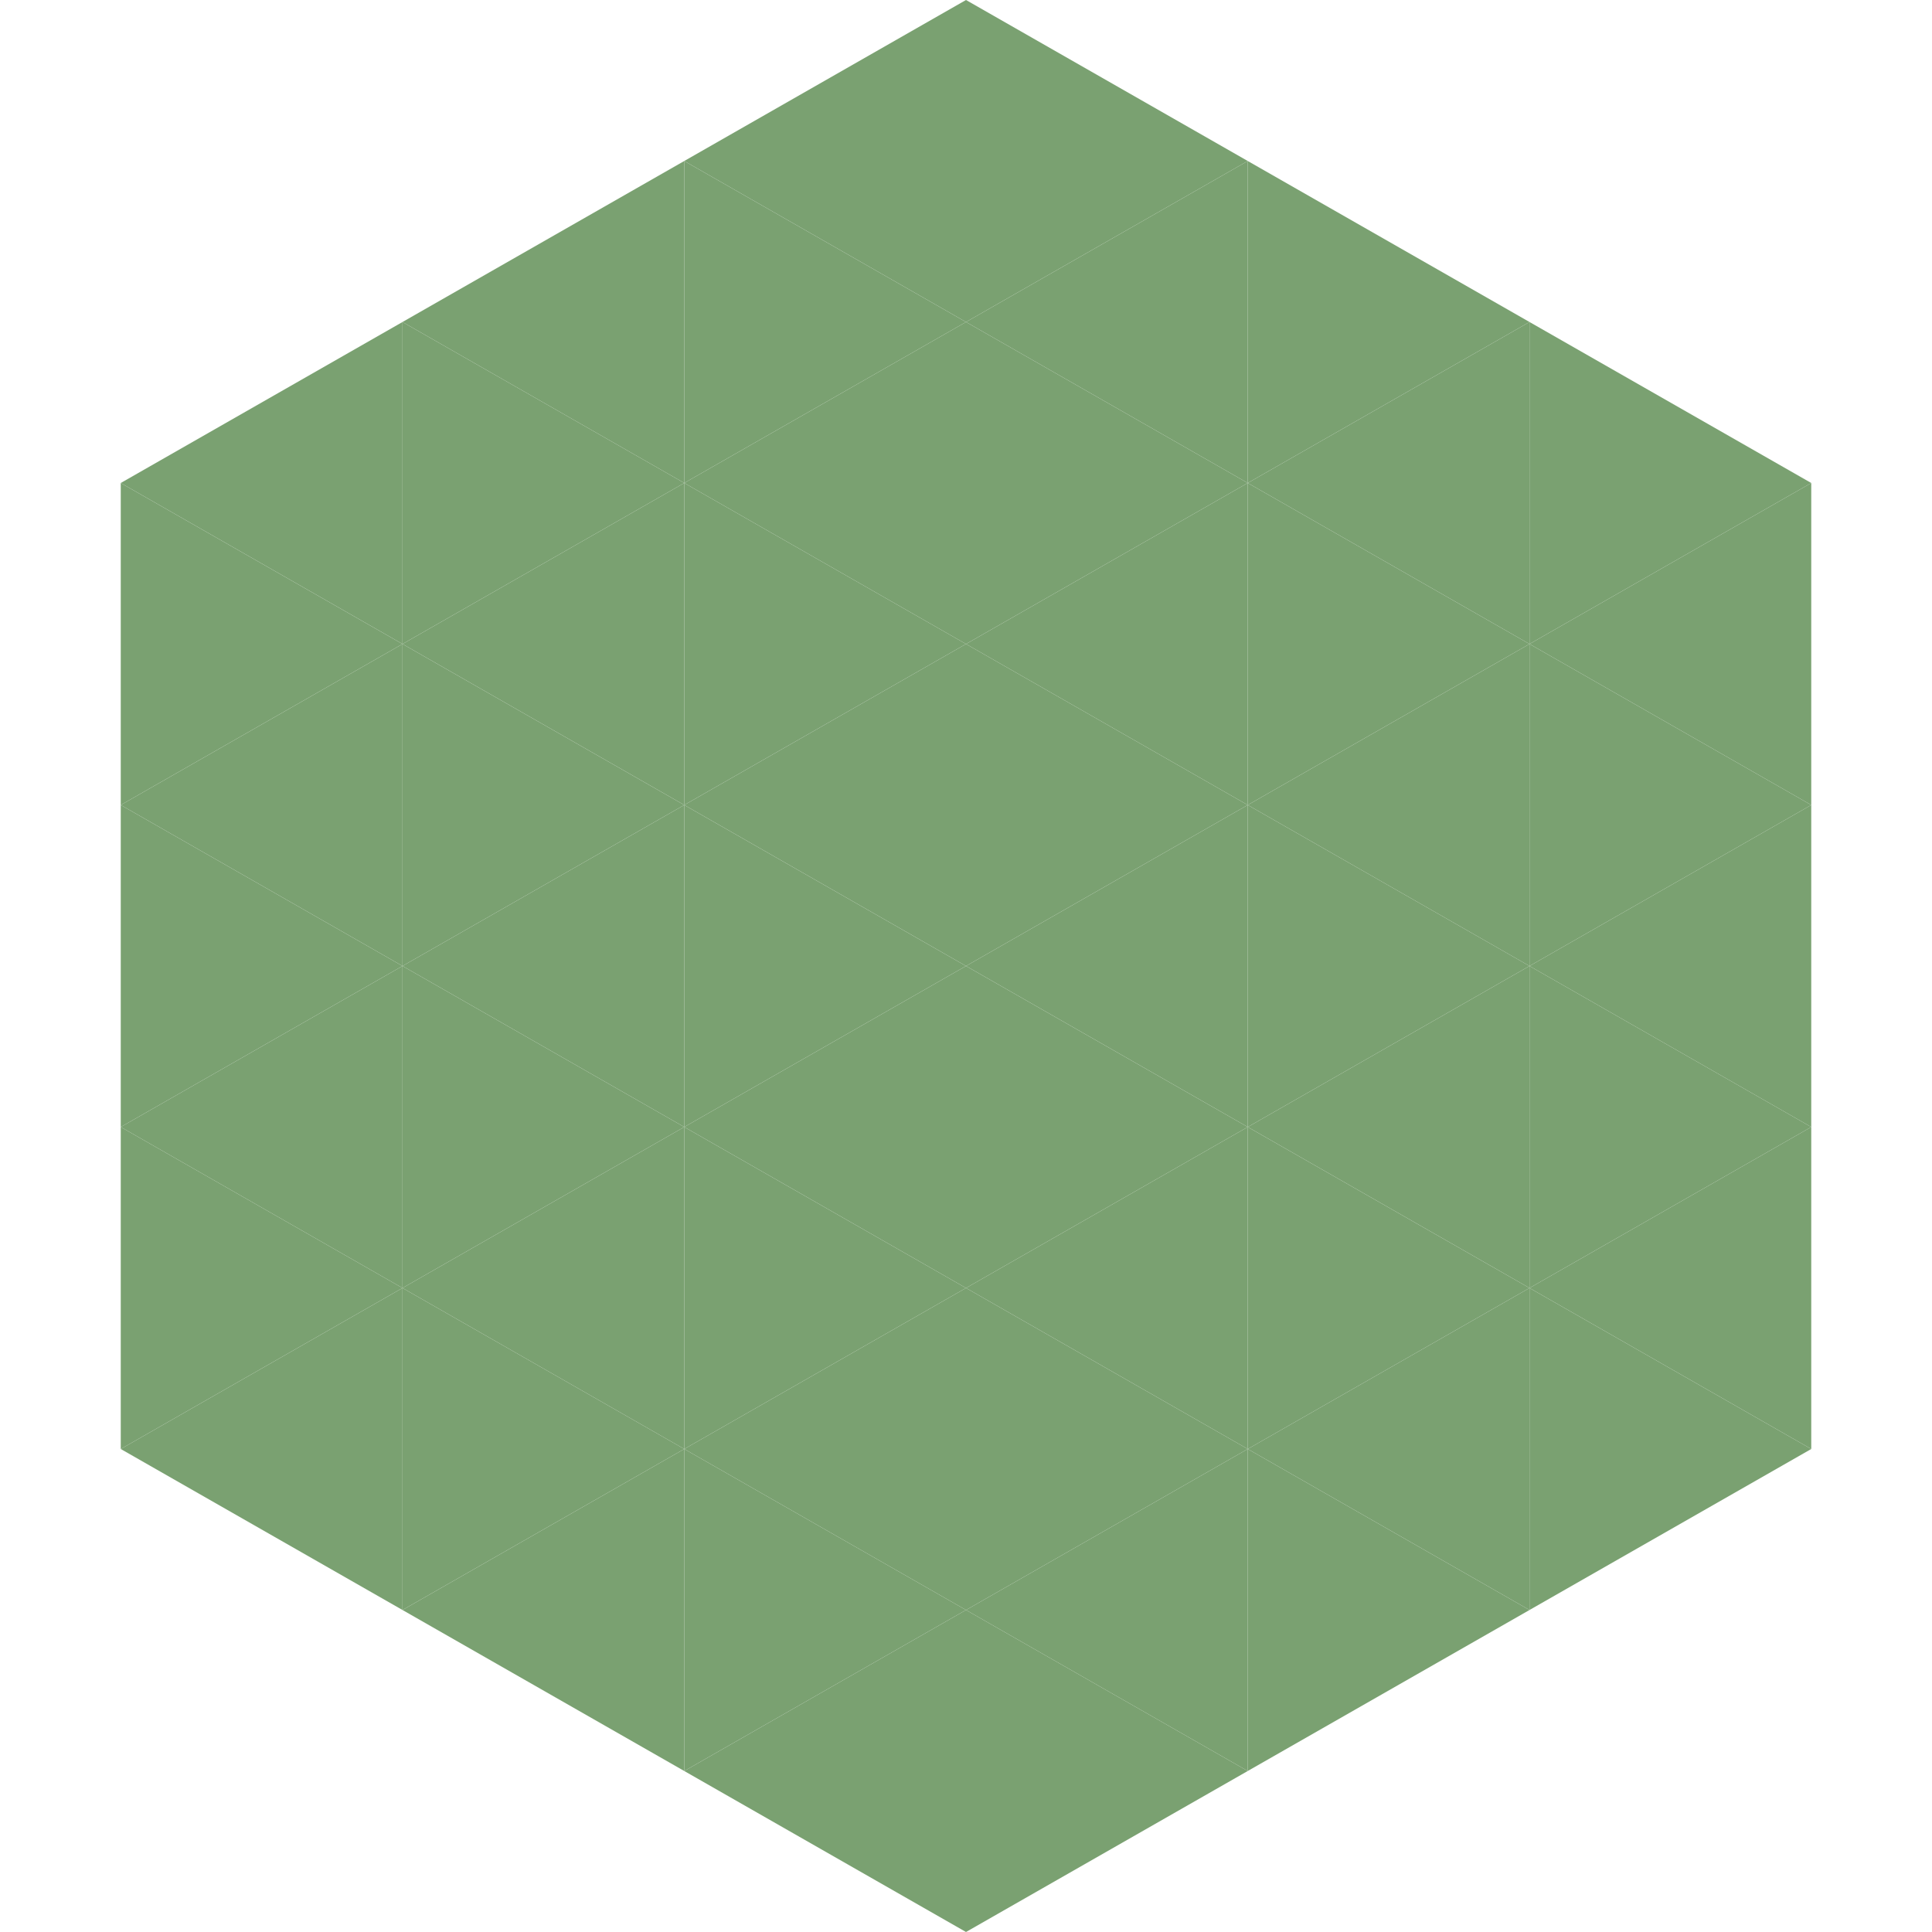 <?xml version="1.0"?>
<!-- Generated by SVGo -->
<svg width="240" height="240"
     xmlns="http://www.w3.org/2000/svg"
     xmlns:xlink="http://www.w3.org/1999/xlink">
<polygon points="50,40 15,60 50,80" style="fill:rgb(122,161,113)" />
<polygon points="190,40 225,60 190,80" style="fill:rgb(122,161,113)" />
<polygon points="15,60 50,80 15,100" style="fill:rgb(122,161,113)" />
<polygon points="225,60 190,80 225,100" style="fill:rgb(122,161,113)" />
<polygon points="50,80 15,100 50,120" style="fill:rgb(122,161,113)" />
<polygon points="190,80 225,100 190,120" style="fill:rgb(122,161,113)" />
<polygon points="15,100 50,120 15,140" style="fill:rgb(122,161,113)" />
<polygon points="225,100 190,120 225,140" style="fill:rgb(122,161,113)" />
<polygon points="50,120 15,140 50,160" style="fill:rgb(122,161,113)" />
<polygon points="190,120 225,140 190,160" style="fill:rgb(122,161,113)" />
<polygon points="15,140 50,160 15,180" style="fill:rgb(122,161,113)" />
<polygon points="225,140 190,160 225,180" style="fill:rgb(122,161,113)" />
<polygon points="50,160 15,180 50,200" style="fill:rgb(122,161,113)" />
<polygon points="190,160 225,180 190,200" style="fill:rgb(122,161,113)" />
<polygon points="15,180 50,200 15,220" style="fill:rgb(255,255,255); fill-opacity:0" />
<polygon points="225,180 190,200 225,220" style="fill:rgb(255,255,255); fill-opacity:0" />
<polygon points="50,0 85,20 50,40" style="fill:rgb(255,255,255); fill-opacity:0" />
<polygon points="190,0 155,20 190,40" style="fill:rgb(255,255,255); fill-opacity:0" />
<polygon points="85,20 50,40 85,60" style="fill:rgb(122,161,113)" />
<polygon points="155,20 190,40 155,60" style="fill:rgb(122,161,113)" />
<polygon points="50,40 85,60 50,80" style="fill:rgb(122,161,113)" />
<polygon points="190,40 155,60 190,80" style="fill:rgb(122,161,113)" />
<polygon points="85,60 50,80 85,100" style="fill:rgb(122,161,113)" />
<polygon points="155,60 190,80 155,100" style="fill:rgb(122,161,113)" />
<polygon points="50,80 85,100 50,120" style="fill:rgb(122,161,113)" />
<polygon points="190,80 155,100 190,120" style="fill:rgb(122,161,113)" />
<polygon points="85,100 50,120 85,140" style="fill:rgb(122,161,113)" />
<polygon points="155,100 190,120 155,140" style="fill:rgb(122,161,113)" />
<polygon points="50,120 85,140 50,160" style="fill:rgb(122,161,113)" />
<polygon points="190,120 155,140 190,160" style="fill:rgb(122,161,113)" />
<polygon points="85,140 50,160 85,180" style="fill:rgb(122,161,113)" />
<polygon points="155,140 190,160 155,180" style="fill:rgb(122,161,113)" />
<polygon points="50,160 85,180 50,200" style="fill:rgb(122,161,113)" />
<polygon points="190,160 155,180 190,200" style="fill:rgb(122,161,113)" />
<polygon points="85,180 50,200 85,220" style="fill:rgb(122,161,113)" />
<polygon points="155,180 190,200 155,220" style="fill:rgb(122,161,113)" />
<polygon points="120,0 85,20 120,40" style="fill:rgb(122,161,113)" />
<polygon points="120,0 155,20 120,40" style="fill:rgb(122,161,113)" />
<polygon points="85,20 120,40 85,60" style="fill:rgb(122,161,113)" />
<polygon points="155,20 120,40 155,60" style="fill:rgb(122,161,113)" />
<polygon points="120,40 85,60 120,80" style="fill:rgb(122,161,113)" />
<polygon points="120,40 155,60 120,80" style="fill:rgb(122,161,113)" />
<polygon points="85,60 120,80 85,100" style="fill:rgb(122,161,113)" />
<polygon points="155,60 120,80 155,100" style="fill:rgb(122,161,113)" />
<polygon points="120,80 85,100 120,120" style="fill:rgb(122,161,113)" />
<polygon points="120,80 155,100 120,120" style="fill:rgb(122,161,113)" />
<polygon points="85,100 120,120 85,140" style="fill:rgb(122,161,113)" />
<polygon points="155,100 120,120 155,140" style="fill:rgb(122,161,113)" />
<polygon points="120,120 85,140 120,160" style="fill:rgb(122,161,113)" />
<polygon points="120,120 155,140 120,160" style="fill:rgb(122,161,113)" />
<polygon points="85,140 120,160 85,180" style="fill:rgb(122,161,113)" />
<polygon points="155,140 120,160 155,180" style="fill:rgb(122,161,113)" />
<polygon points="120,160 85,180 120,200" style="fill:rgb(122,161,113)" />
<polygon points="120,160 155,180 120,200" style="fill:rgb(122,161,113)" />
<polygon points="85,180 120,200 85,220" style="fill:rgb(122,161,113)" />
<polygon points="155,180 120,200 155,220" style="fill:rgb(122,161,113)" />
<polygon points="120,200 85,220 120,240" style="fill:rgb(122,161,113)" />
<polygon points="120,200 155,220 120,240" style="fill:rgb(122,161,113)" />
<polygon points="85,220 120,240 85,260" style="fill:rgb(255,255,255); fill-opacity:0" />
<polygon points="155,220 120,240 155,260" style="fill:rgb(255,255,255); fill-opacity:0" />
</svg>
